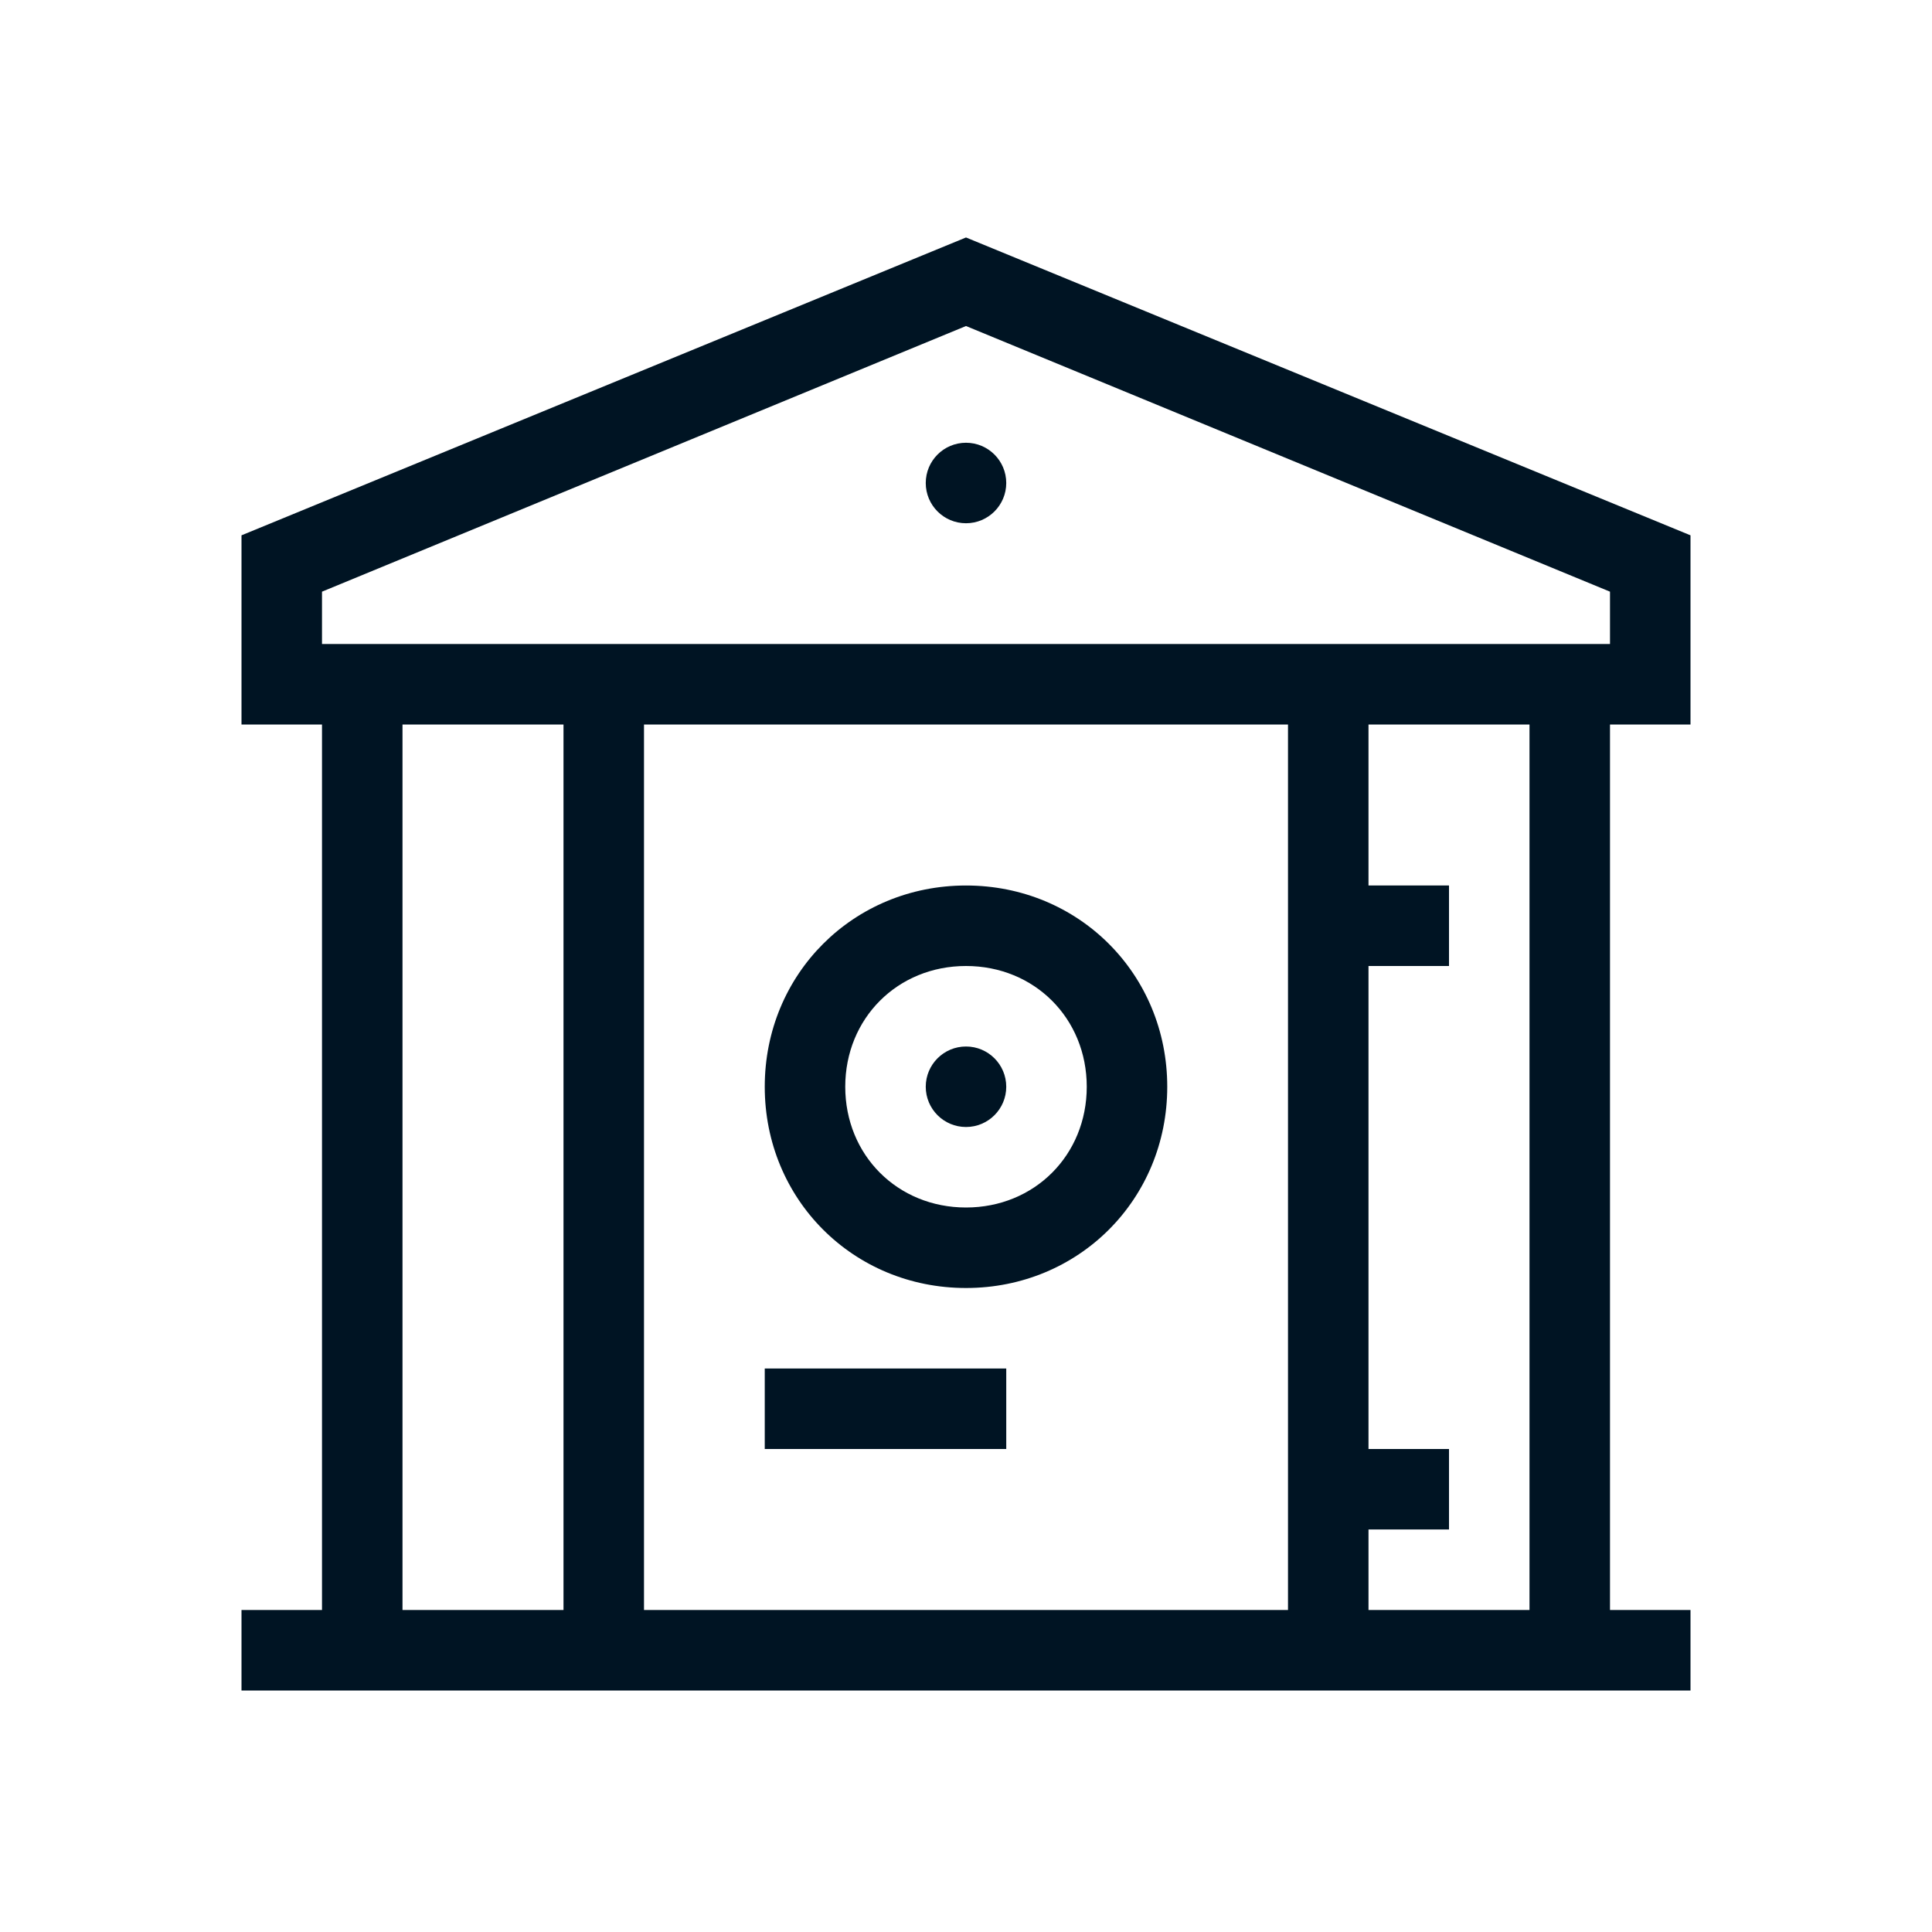 <svg version="1.1" id="Layer_1" xmlns="http://www.w3.org/2000/svg" xmlns:xlink="http://www.w3.org/1999/xlink" x="0px" y="0px" viewBox="0 0 48 48" style="enable-background:new 0 0 48 48;" xml:space="preserve">
<style type="text/css">
	.st0{fill:#001423;}
</style>
<g id="Export_layer__x21__x21__x21_">
	<path class="st0" d="M6,13.3V18h2v22H6v2h8h20h8v-2h-2V18h2v-4.7L24,5.9L6,13.3z M14,40h-4V18h4V40z M32,22v2v16H16V18h16V22z
		 M38,40h-4v-2h2v-2h-2V24h2v-2h-2v-4h4V40z M40,16h-6H14H8v-1.3l16-6.6l16,6.6V16z"></path>
	<path class="st0" d="M24,32c2.8,0,5-2.2,5-5s-2.2-5-5-5s-5,2.2-5,5S21.2,32,24,32z M24,24c1.7,0,3,1.3,3,3s-1.3,3-3,3s-3-1.3-3-3
		S22.3,24,24,24z"></path>
	<circle class="st0" cx="24" cy="27" r="1"></circle>
	<circle class="st0" cx="24" cy="12" r="1"></circle>
	<rect x="19" y="34" class="st0" width="6" height="2"></rect>
</g>
</svg>
